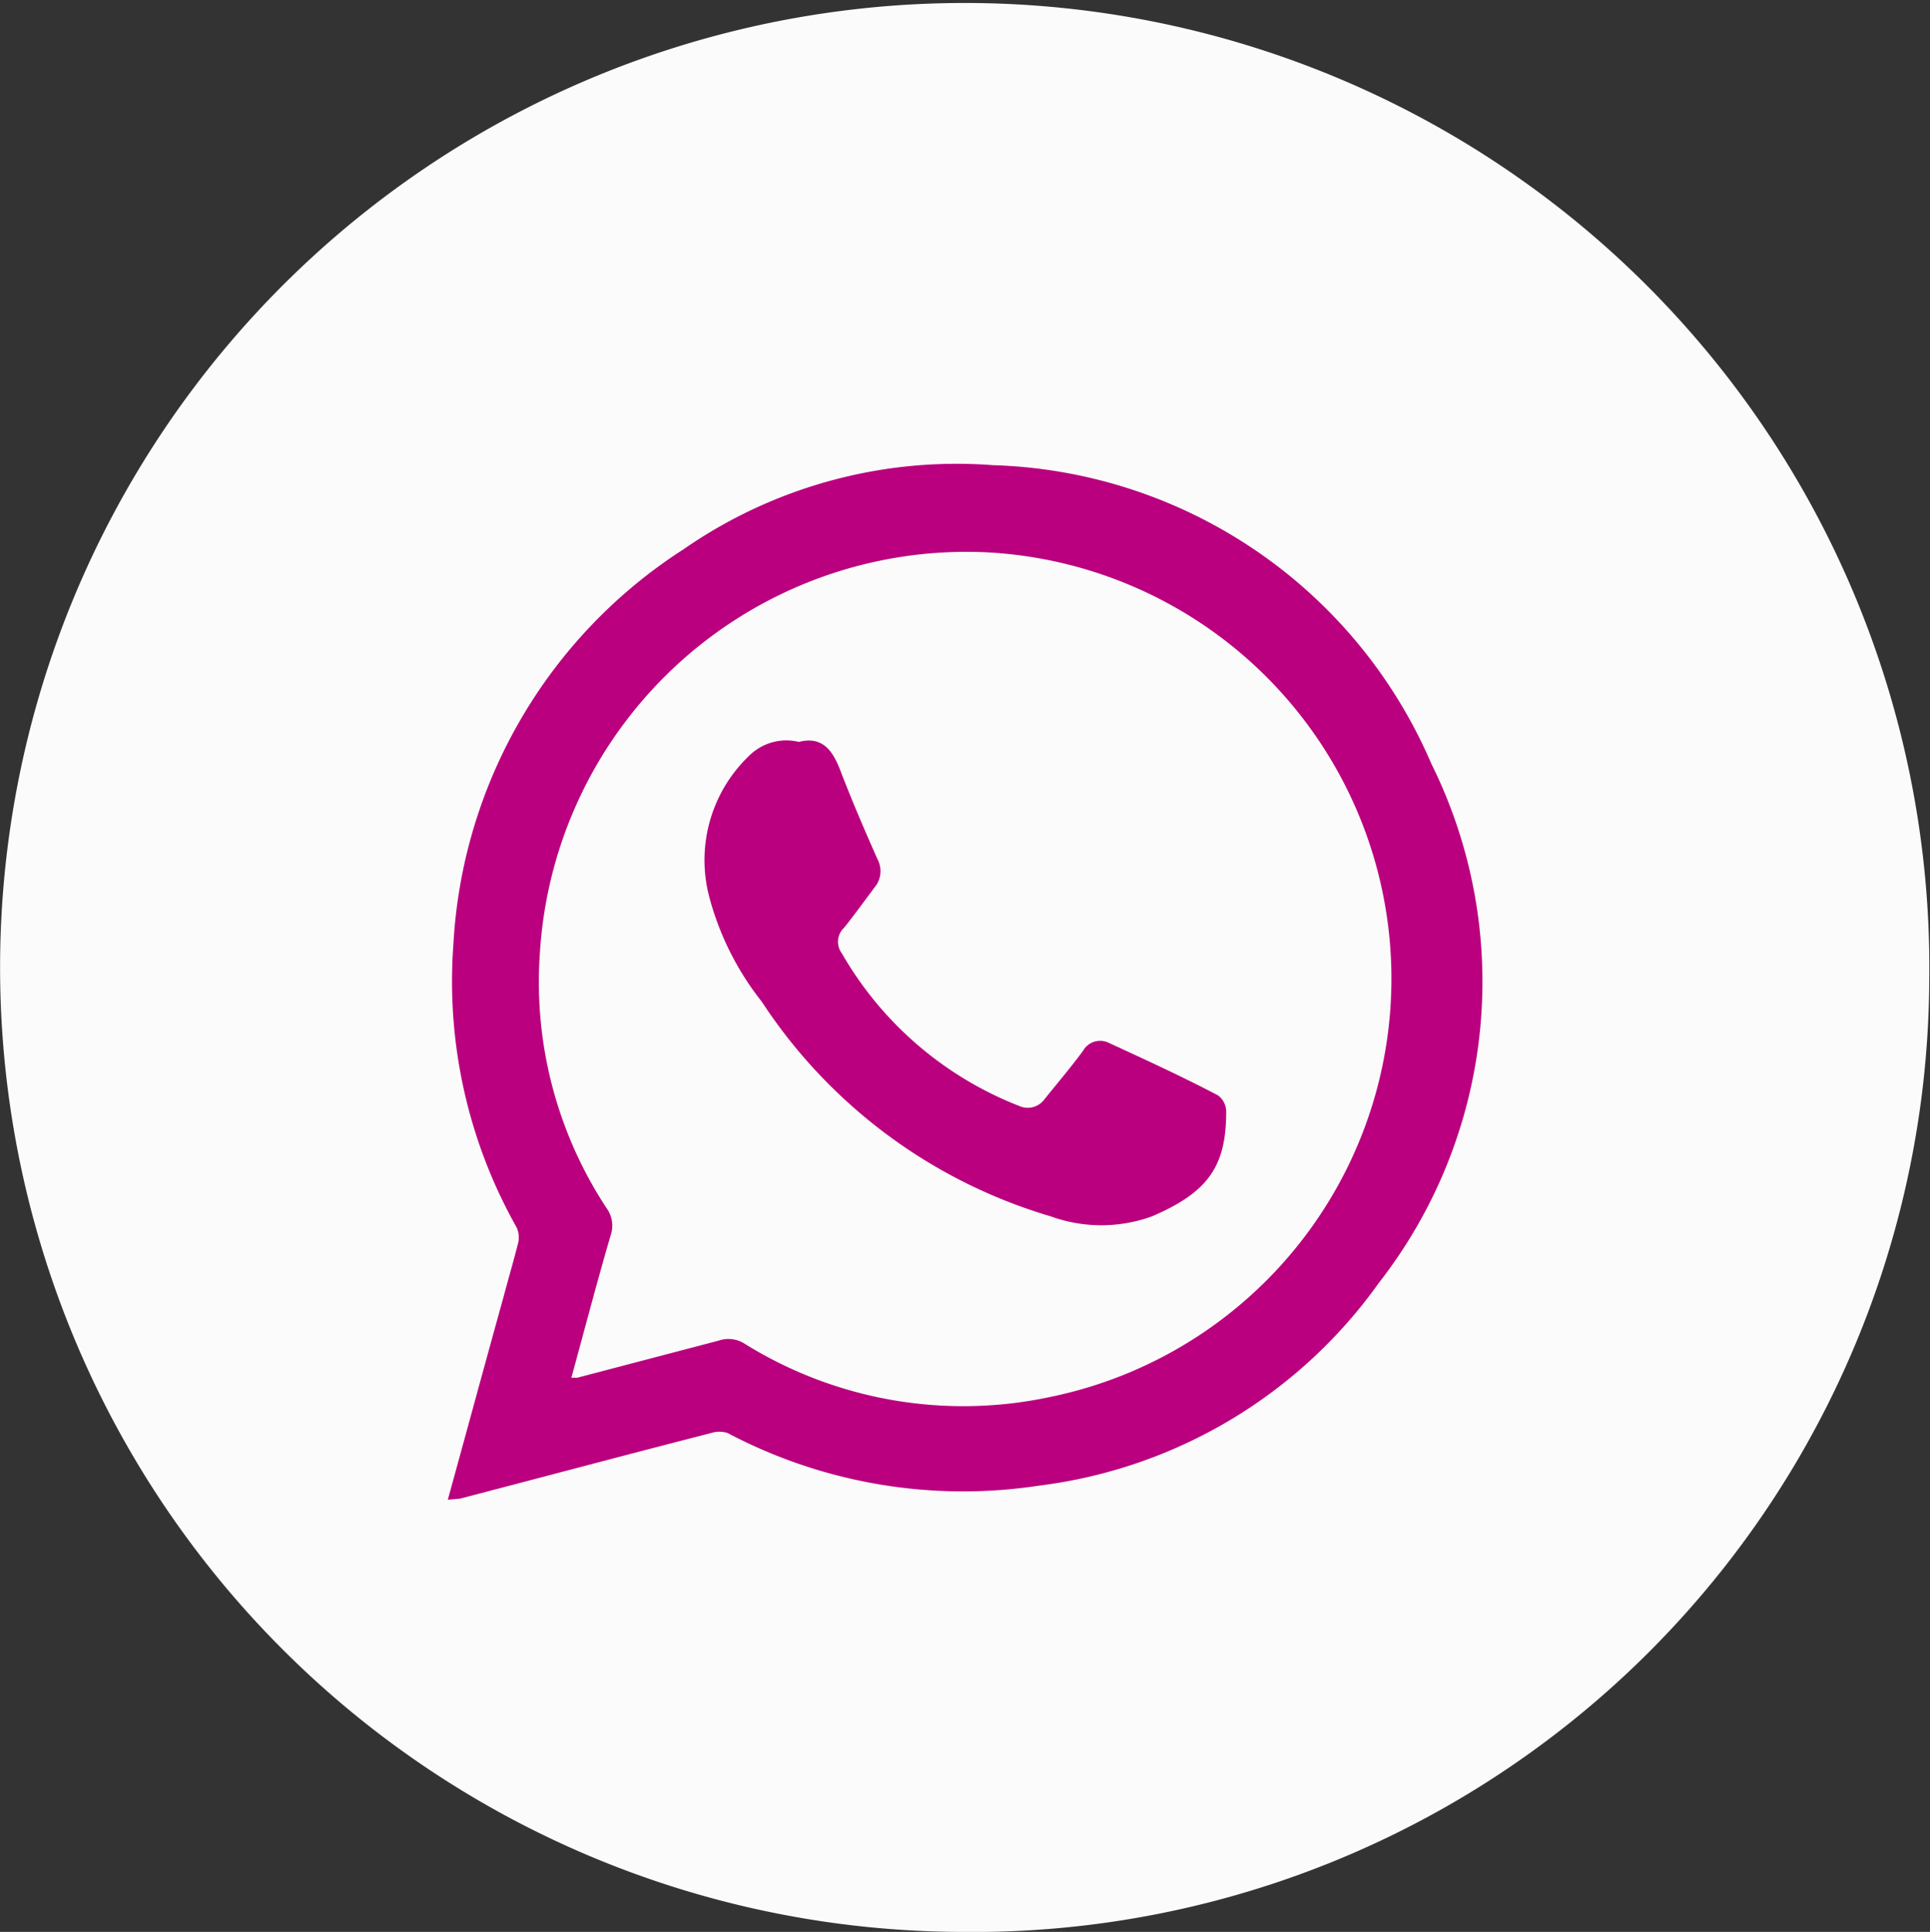<svg xmlns="http://www.w3.org/2000/svg" viewBox="0 0 52.02 52.08">
    <rect x="0" y="0" width="52.02" height="52.08" fill="#333333" stroke="none"/>
    <defs>
        <style>.cls-1{fill:#fbfbfb;}.cls-2{fill:#ba007e;}</style>
    </defs>
    <g id="Capa_2" data-name="Capa 2">
        <g id="Capa_1-2" data-name="Capa 1">
            <path class="cls-1" d="M25.86,52.08A26,26,0,1,1,52,26.43,25.78,25.78,0,0,1,25.86,52.08Z"/>
            <path class="cls-2"
                  d="M12.07,40.43c.51-1.85,1-3.66,1.5-5.46.13-.49.28-1,.4-1.48a.64.64,0,0,0-.05-.41,13.5,13.5,0,0,1-1.7-7.61,13.53,13.53,0,0,1,6.2-10.66,12.91,12.91,0,0,1,8.34-2.27,13.29,13.29,0,0,1,11.82,8.05,13.21,13.21,0,0,1-1.42,14A13.25,13.25,0,0,1,28,40.05a13.58,13.58,0,0,1-8.39-1.42.73.73,0,0,0-.44,0c-2.26.58-4.51,1.18-6.77,1.77Zm3.33-3.29.16,0,3.81-1a.81.81,0,0,1,.71.09,11.16,11.16,0,0,0,8.22,1.43,11.51,11.51,0,0,0-1.69-22.77A11.52,11.52,0,0,0,14.55,25.72a11.08,11.08,0,0,0,1.8,6.85.8.8,0,0,1,.11.73C16.09,34.56,15.76,35.83,15.4,37.14Z"/>
            <path class="cls-2"
                  d="M21.53,20c.63-.16.91.22,1.12.77.31.81.65,1.6,1,2.39a.68.68,0,0,1-.06.74c-.28.37-.55.75-.84,1.11a.52.52,0,0,0-.06.69,9.49,9.49,0,0,0,4.77,4.11.56.56,0,0,0,.68-.16c.35-.44.72-.87,1.05-1.32a.53.53,0,0,1,.71-.21c1,.46,2,.92,2.93,1.41a.55.55,0,0,1,.22.43c0,1.46-.46,2.17-2,2.83a4,4,0,0,1-2.73,0A14.07,14.07,0,0,1,20.53,27a7.75,7.75,0,0,1-1.41-2.81,3.89,3.89,0,0,1,1.14-3.88A1.42,1.42,0,0,1,21.53,20Z"/>
        </g>
    </g>
</svg>
